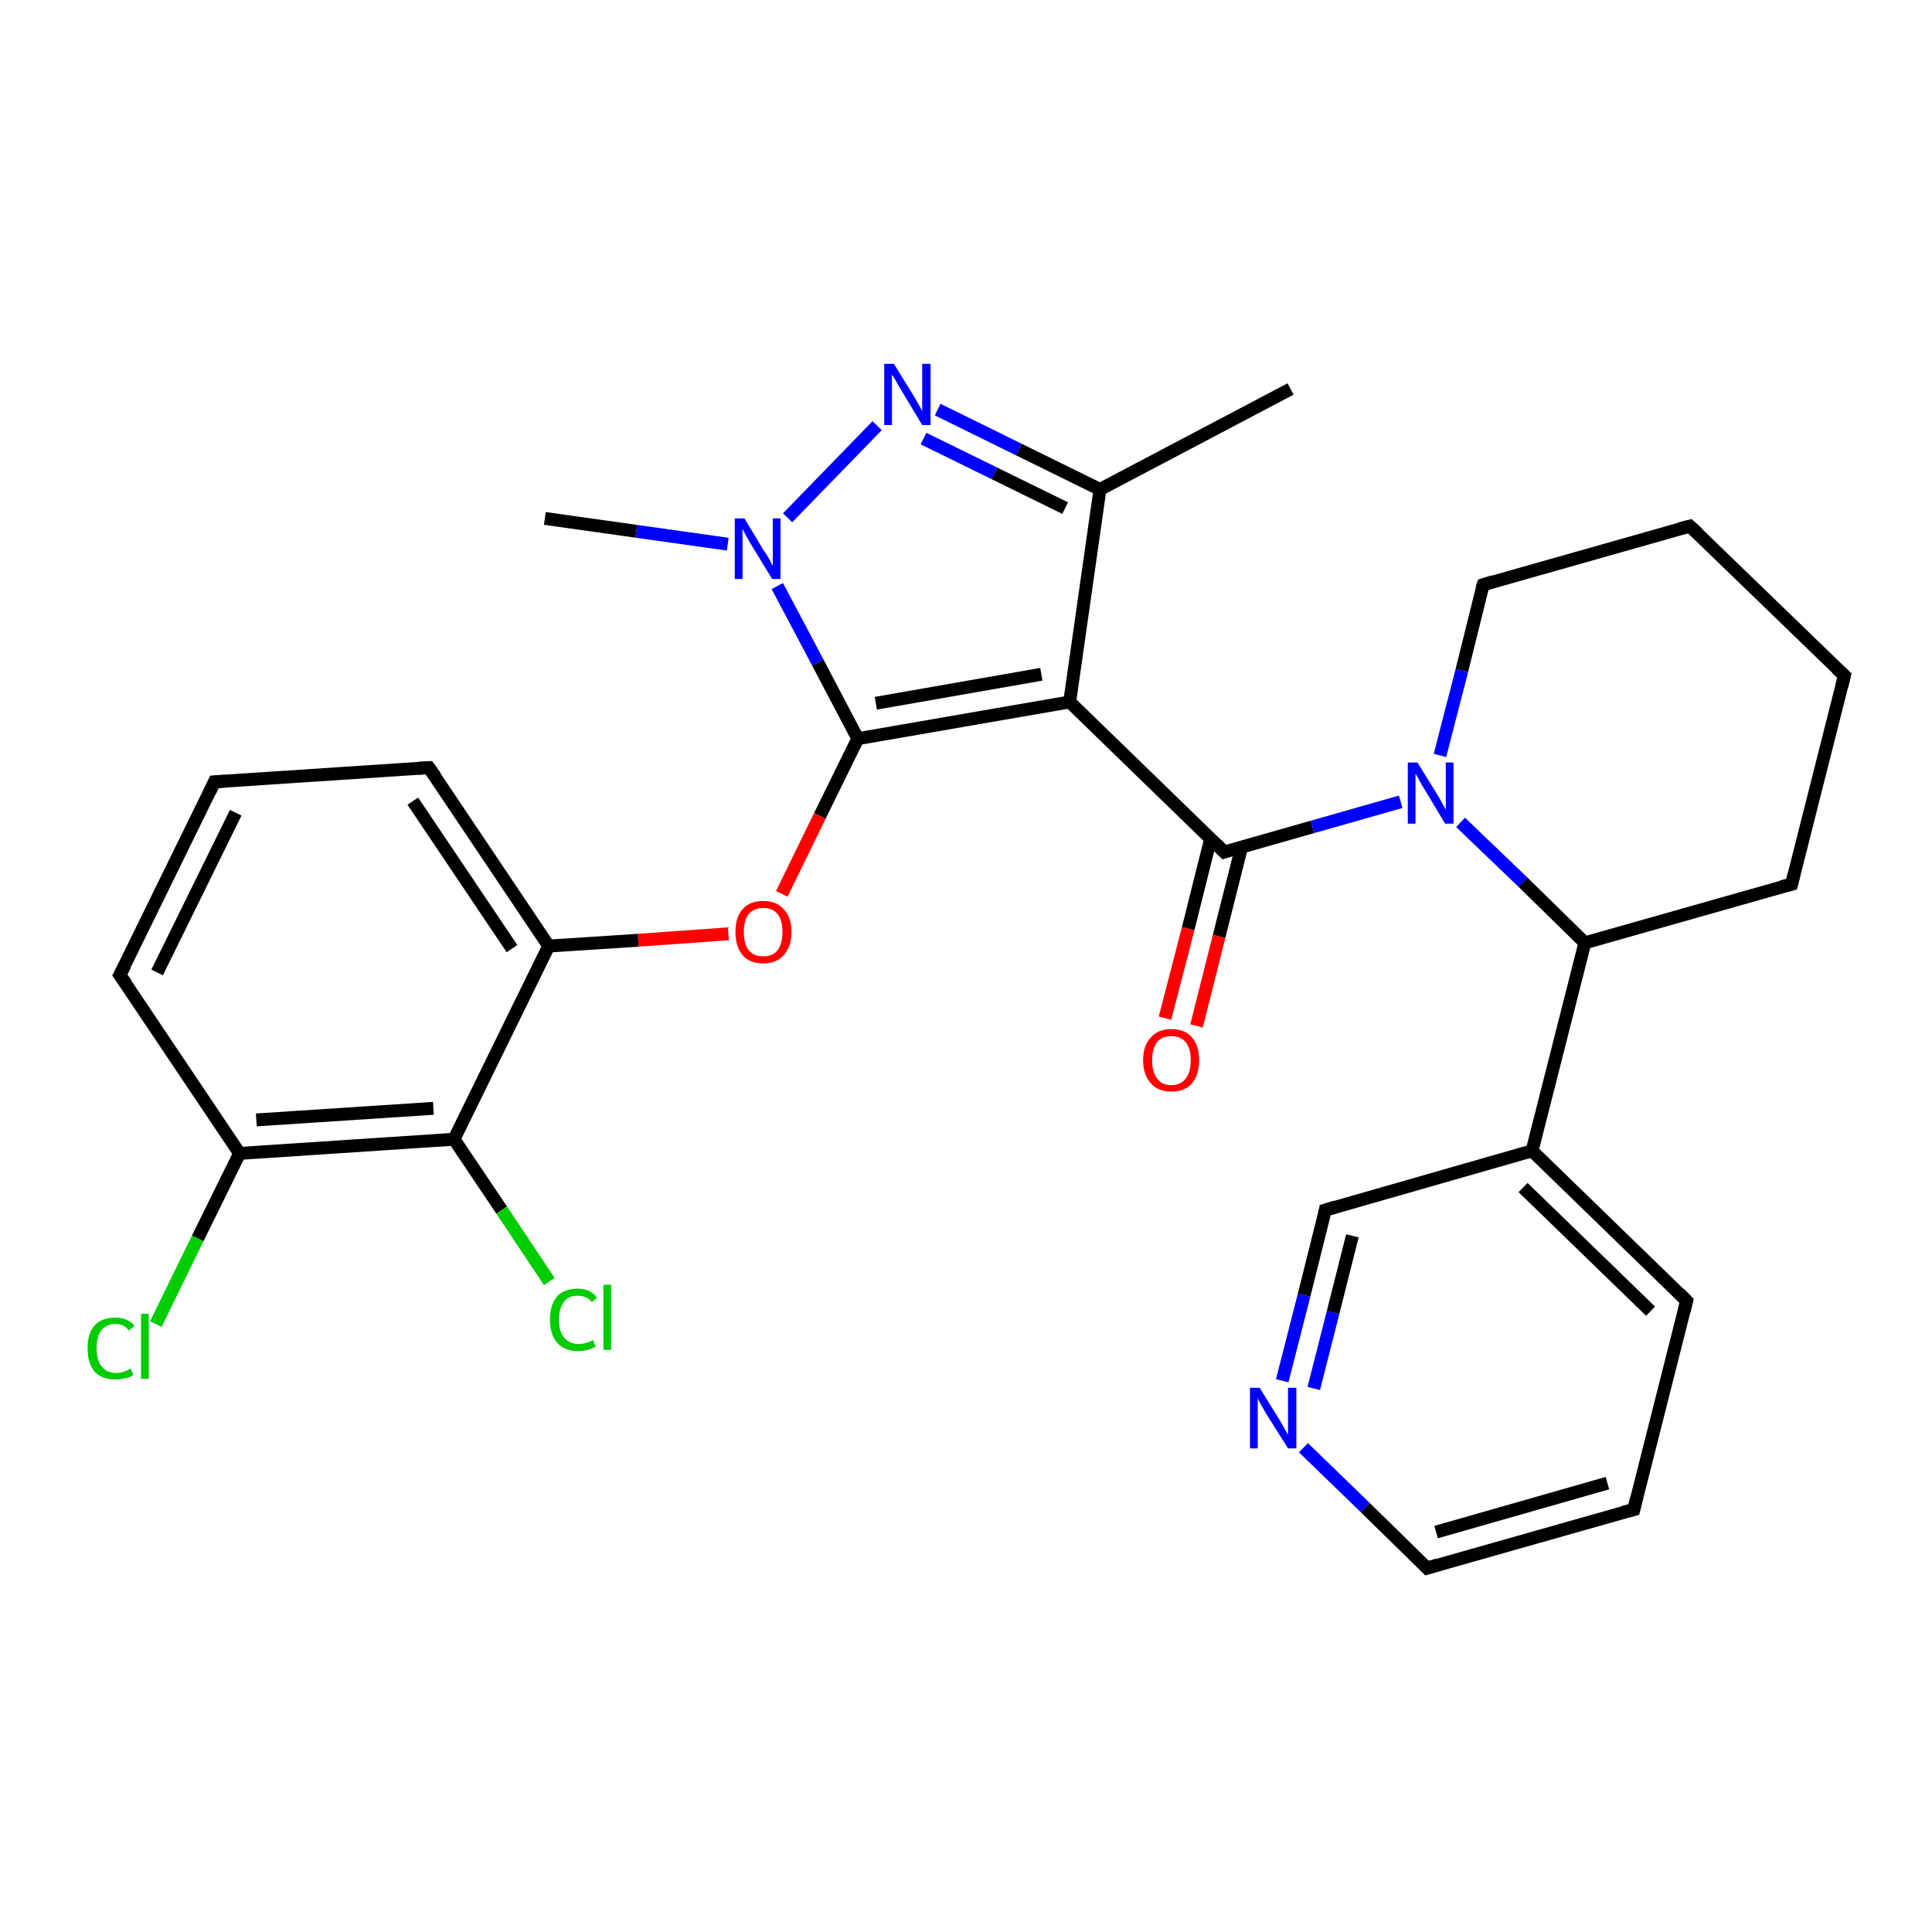 <?xml version='1.0' encoding='iso-8859-1'?>
<svg version='1.1' baseProfile='full'
              xmlns='http://www.w3.org/2000/svg'
                      xmlns:rdkit='http://www.rdkit.org/xml'
                      xmlns:xlink='http://www.w3.org/1999/xlink'
                  xml:space='preserve'
width='300px' height='300px' viewBox='0 0 300 300'>
<!-- END OF HEADER -->
<rect style='opacity:1.0;fill:#FFFFFF;stroke:none' width='300.0' height='300.0' x='0.0' y='0.0'> </rect>
<path class='bond-0 atom-0 atom-1' d='M 200.4,60.4 L 170.8,76.0' style='fill:none;fill-rule:evenodd;stroke:#000000;stroke-width:2.0px;stroke-linecap:butt;stroke-linejoin:miter;stroke-opacity:1' />
<path class='bond-1 atom-1 atom-2' d='M 170.8,76.0 L 158.2,69.8' style='fill:none;fill-rule:evenodd;stroke:#000000;stroke-width:2.0px;stroke-linecap:butt;stroke-linejoin:miter;stroke-opacity:1' />
<path class='bond-1 atom-1 atom-2' d='M 158.2,69.8 L 145.6,63.6' style='fill:none;fill-rule:evenodd;stroke:#0000FF;stroke-width:2.0px;stroke-linecap:butt;stroke-linejoin:miter;stroke-opacity:1' />
<path class='bond-1 atom-1 atom-2' d='M 165.4,78.9 L 154.4,73.5' style='fill:none;fill-rule:evenodd;stroke:#000000;stroke-width:2.0px;stroke-linecap:butt;stroke-linejoin:miter;stroke-opacity:1' />
<path class='bond-1 atom-1 atom-2' d='M 154.4,73.5 L 143.4,68.1' style='fill:none;fill-rule:evenodd;stroke:#0000FF;stroke-width:2.0px;stroke-linecap:butt;stroke-linejoin:miter;stroke-opacity:1' />
<path class='bond-2 atom-2 atom-3' d='M 136.2,66.1 L 122.3,80.4' style='fill:none;fill-rule:evenodd;stroke:#0000FF;stroke-width:2.0px;stroke-linecap:butt;stroke-linejoin:miter;stroke-opacity:1' />
<path class='bond-3 atom-3 atom-4' d='M 113.0,84.5 L 98.8,82.5' style='fill:none;fill-rule:evenodd;stroke:#0000FF;stroke-width:2.0px;stroke-linecap:butt;stroke-linejoin:miter;stroke-opacity:1' />
<path class='bond-3 atom-3 atom-4' d='M 98.8,82.5 L 84.6,80.5' style='fill:none;fill-rule:evenodd;stroke:#000000;stroke-width:2.0px;stroke-linecap:butt;stroke-linejoin:miter;stroke-opacity:1' />
<path class='bond-4 atom-3 atom-5' d='M 120.7,91.0 L 127.0,102.9' style='fill:none;fill-rule:evenodd;stroke:#0000FF;stroke-width:2.0px;stroke-linecap:butt;stroke-linejoin:miter;stroke-opacity:1' />
<path class='bond-4 atom-3 atom-5' d='M 127.0,102.9 L 133.2,114.7' style='fill:none;fill-rule:evenodd;stroke:#000000;stroke-width:2.0px;stroke-linecap:butt;stroke-linejoin:miter;stroke-opacity:1' />
<path class='bond-5 atom-5 atom-6' d='M 133.2,114.7 L 127.3,126.7' style='fill:none;fill-rule:evenodd;stroke:#000000;stroke-width:2.0px;stroke-linecap:butt;stroke-linejoin:miter;stroke-opacity:1' />
<path class='bond-5 atom-5 atom-6' d='M 127.3,126.7 L 121.4,138.8' style='fill:none;fill-rule:evenodd;stroke:#FF0000;stroke-width:2.0px;stroke-linecap:butt;stroke-linejoin:miter;stroke-opacity:1' />
<path class='bond-6 atom-6 atom-7' d='M 113.1,145.0 L 99.1,146.0' style='fill:none;fill-rule:evenodd;stroke:#FF0000;stroke-width:2.0px;stroke-linecap:butt;stroke-linejoin:miter;stroke-opacity:1' />
<path class='bond-6 atom-6 atom-7' d='M 99.1,146.0 L 85.2,146.9' style='fill:none;fill-rule:evenodd;stroke:#000000;stroke-width:2.0px;stroke-linecap:butt;stroke-linejoin:miter;stroke-opacity:1' />
<path class='bond-7 atom-7 atom-8' d='M 85.2,146.9 L 66.6,119.2' style='fill:none;fill-rule:evenodd;stroke:#000000;stroke-width:2.0px;stroke-linecap:butt;stroke-linejoin:miter;stroke-opacity:1' />
<path class='bond-7 atom-7 atom-8' d='M 79.5,147.3 L 64.1,124.4' style='fill:none;fill-rule:evenodd;stroke:#000000;stroke-width:2.0px;stroke-linecap:butt;stroke-linejoin:miter;stroke-opacity:1' />
<path class='bond-8 atom-8 atom-9' d='M 66.6,119.2 L 33.3,121.4' style='fill:none;fill-rule:evenodd;stroke:#000000;stroke-width:2.0px;stroke-linecap:butt;stroke-linejoin:miter;stroke-opacity:1' />
<path class='bond-9 atom-9 atom-10' d='M 33.3,121.4 L 18.6,151.4' style='fill:none;fill-rule:evenodd;stroke:#000000;stroke-width:2.0px;stroke-linecap:butt;stroke-linejoin:miter;stroke-opacity:1' />
<path class='bond-9 atom-9 atom-10' d='M 36.6,126.2 L 24.4,151.0' style='fill:none;fill-rule:evenodd;stroke:#000000;stroke-width:2.0px;stroke-linecap:butt;stroke-linejoin:miter;stroke-opacity:1' />
<path class='bond-10 atom-10 atom-11' d='M 18.6,151.4 L 37.2,179.1' style='fill:none;fill-rule:evenodd;stroke:#000000;stroke-width:2.0px;stroke-linecap:butt;stroke-linejoin:miter;stroke-opacity:1' />
<path class='bond-11 atom-11 atom-12' d='M 37.2,179.1 L 30.7,192.3' style='fill:none;fill-rule:evenodd;stroke:#000000;stroke-width:2.0px;stroke-linecap:butt;stroke-linejoin:miter;stroke-opacity:1' />
<path class='bond-11 atom-11 atom-12' d='M 30.7,192.3 L 24.2,205.6' style='fill:none;fill-rule:evenodd;stroke:#00CC00;stroke-width:2.0px;stroke-linecap:butt;stroke-linejoin:miter;stroke-opacity:1' />
<path class='bond-12 atom-11 atom-13' d='M 37.2,179.1 L 70.5,176.9' style='fill:none;fill-rule:evenodd;stroke:#000000;stroke-width:2.0px;stroke-linecap:butt;stroke-linejoin:miter;stroke-opacity:1' />
<path class='bond-12 atom-11 atom-13' d='M 39.8,173.9 L 67.3,172.1' style='fill:none;fill-rule:evenodd;stroke:#000000;stroke-width:2.0px;stroke-linecap:butt;stroke-linejoin:miter;stroke-opacity:1' />
<path class='bond-13 atom-13 atom-14' d='M 70.5,176.9 L 77.9,187.9' style='fill:none;fill-rule:evenodd;stroke:#000000;stroke-width:2.0px;stroke-linecap:butt;stroke-linejoin:miter;stroke-opacity:1' />
<path class='bond-13 atom-13 atom-14' d='M 77.9,187.9 L 85.3,199.0' style='fill:none;fill-rule:evenodd;stroke:#00CC00;stroke-width:2.0px;stroke-linecap:butt;stroke-linejoin:miter;stroke-opacity:1' />
<path class='bond-14 atom-5 atom-15' d='M 133.2,114.7 L 166.1,109.0' style='fill:none;fill-rule:evenodd;stroke:#000000;stroke-width:2.0px;stroke-linecap:butt;stroke-linejoin:miter;stroke-opacity:1' />
<path class='bond-14 atom-5 atom-15' d='M 136.0,109.2 L 161.7,104.7' style='fill:none;fill-rule:evenodd;stroke:#000000;stroke-width:2.0px;stroke-linecap:butt;stroke-linejoin:miter;stroke-opacity:1' />
<path class='bond-15 atom-15 atom-16' d='M 166.1,109.0 L 190.1,132.3' style='fill:none;fill-rule:evenodd;stroke:#000000;stroke-width:2.0px;stroke-linecap:butt;stroke-linejoin:miter;stroke-opacity:1' />
<path class='bond-16 atom-16 atom-17' d='M 188.0,130.2 L 184.5,144.2' style='fill:none;fill-rule:evenodd;stroke:#000000;stroke-width:2.0px;stroke-linecap:butt;stroke-linejoin:miter;stroke-opacity:1' />
<path class='bond-16 atom-16 atom-17' d='M 184.5,144.2 L 180.9,158.1' style='fill:none;fill-rule:evenodd;stroke:#FF0000;stroke-width:2.0px;stroke-linecap:butt;stroke-linejoin:miter;stroke-opacity:1' />
<path class='bond-16 atom-16 atom-17' d='M 192.8,131.5 L 189.3,145.4' style='fill:none;fill-rule:evenodd;stroke:#000000;stroke-width:2.0px;stroke-linecap:butt;stroke-linejoin:miter;stroke-opacity:1' />
<path class='bond-16 atom-16 atom-17' d='M 189.3,145.4 L 185.8,159.3' style='fill:none;fill-rule:evenodd;stroke:#FF0000;stroke-width:2.0px;stroke-linecap:butt;stroke-linejoin:miter;stroke-opacity:1' />
<path class='bond-17 atom-16 atom-18' d='M 190.1,132.3 L 203.8,128.4' style='fill:none;fill-rule:evenodd;stroke:#000000;stroke-width:2.0px;stroke-linecap:butt;stroke-linejoin:miter;stroke-opacity:1' />
<path class='bond-17 atom-16 atom-18' d='M 203.8,128.4 L 217.5,124.5' style='fill:none;fill-rule:evenodd;stroke:#0000FF;stroke-width:2.0px;stroke-linecap:butt;stroke-linejoin:miter;stroke-opacity:1' />
<path class='bond-18 atom-18 atom-19' d='M 223.6,117.3 L 227.0,104.1' style='fill:none;fill-rule:evenodd;stroke:#0000FF;stroke-width:2.0px;stroke-linecap:butt;stroke-linejoin:miter;stroke-opacity:1' />
<path class='bond-18 atom-18 atom-19' d='M 227.0,104.1 L 230.3,90.8' style='fill:none;fill-rule:evenodd;stroke:#000000;stroke-width:2.0px;stroke-linecap:butt;stroke-linejoin:miter;stroke-opacity:1' />
<path class='bond-19 atom-19 atom-20' d='M 230.3,90.8 L 262.4,81.7' style='fill:none;fill-rule:evenodd;stroke:#000000;stroke-width:2.0px;stroke-linecap:butt;stroke-linejoin:miter;stroke-opacity:1' />
<path class='bond-20 atom-20 atom-21' d='M 262.4,81.7 L 286.4,104.9' style='fill:none;fill-rule:evenodd;stroke:#000000;stroke-width:2.0px;stroke-linecap:butt;stroke-linejoin:miter;stroke-opacity:1' />
<path class='bond-21 atom-21 atom-22' d='M 286.4,104.9 L 278.2,137.3' style='fill:none;fill-rule:evenodd;stroke:#000000;stroke-width:2.0px;stroke-linecap:butt;stroke-linejoin:miter;stroke-opacity:1' />
<path class='bond-22 atom-22 atom-23' d='M 278.2,137.3 L 246.1,146.4' style='fill:none;fill-rule:evenodd;stroke:#000000;stroke-width:2.0px;stroke-linecap:butt;stroke-linejoin:miter;stroke-opacity:1' />
<path class='bond-23 atom-23 atom-24' d='M 246.1,146.4 L 237.9,178.7' style='fill:none;fill-rule:evenodd;stroke:#000000;stroke-width:2.0px;stroke-linecap:butt;stroke-linejoin:miter;stroke-opacity:1' />
<path class='bond-24 atom-24 atom-25' d='M 237.9,178.7 L 261.9,202.0' style='fill:none;fill-rule:evenodd;stroke:#000000;stroke-width:2.0px;stroke-linecap:butt;stroke-linejoin:miter;stroke-opacity:1' />
<path class='bond-24 atom-24 atom-25' d='M 236.5,184.4 L 256.3,203.6' style='fill:none;fill-rule:evenodd;stroke:#000000;stroke-width:2.0px;stroke-linecap:butt;stroke-linejoin:miter;stroke-opacity:1' />
<path class='bond-25 atom-25 atom-26' d='M 261.9,202.0 L 253.7,234.4' style='fill:none;fill-rule:evenodd;stroke:#000000;stroke-width:2.0px;stroke-linecap:butt;stroke-linejoin:miter;stroke-opacity:1' />
<path class='bond-26 atom-26 atom-27' d='M 253.7,234.4 L 221.6,243.5' style='fill:none;fill-rule:evenodd;stroke:#000000;stroke-width:2.0px;stroke-linecap:butt;stroke-linejoin:miter;stroke-opacity:1' />
<path class='bond-26 atom-26 atom-27' d='M 249.6,230.3 L 223.0,237.9' style='fill:none;fill-rule:evenodd;stroke:#000000;stroke-width:2.0px;stroke-linecap:butt;stroke-linejoin:miter;stroke-opacity:1' />
<path class='bond-27 atom-27 atom-28' d='M 221.6,243.5 L 212.0,234.1' style='fill:none;fill-rule:evenodd;stroke:#000000;stroke-width:2.0px;stroke-linecap:butt;stroke-linejoin:miter;stroke-opacity:1' />
<path class='bond-27 atom-27 atom-28' d='M 212.0,234.1 L 202.4,224.8' style='fill:none;fill-rule:evenodd;stroke:#0000FF;stroke-width:2.0px;stroke-linecap:butt;stroke-linejoin:miter;stroke-opacity:1' />
<path class='bond-28 atom-28 atom-29' d='M 199.1,214.4 L 202.5,201.1' style='fill:none;fill-rule:evenodd;stroke:#0000FF;stroke-width:2.0px;stroke-linecap:butt;stroke-linejoin:miter;stroke-opacity:1' />
<path class='bond-28 atom-28 atom-29' d='M 202.5,201.1 L 205.8,187.9' style='fill:none;fill-rule:evenodd;stroke:#000000;stroke-width:2.0px;stroke-linecap:butt;stroke-linejoin:miter;stroke-opacity:1' />
<path class='bond-28 atom-28 atom-29' d='M 204.0,215.6 L 207.0,203.8' style='fill:none;fill-rule:evenodd;stroke:#0000FF;stroke-width:2.0px;stroke-linecap:butt;stroke-linejoin:miter;stroke-opacity:1' />
<path class='bond-28 atom-28 atom-29' d='M 207.0,203.8 L 210.0,191.9' style='fill:none;fill-rule:evenodd;stroke:#000000;stroke-width:2.0px;stroke-linecap:butt;stroke-linejoin:miter;stroke-opacity:1' />
<path class='bond-29 atom-15 atom-1' d='M 166.1,109.0 L 170.8,76.0' style='fill:none;fill-rule:evenodd;stroke:#000000;stroke-width:2.0px;stroke-linecap:butt;stroke-linejoin:miter;stroke-opacity:1' />
<path class='bond-30 atom-23 atom-18' d='M 246.1,146.4 L 236.5,137.0' style='fill:none;fill-rule:evenodd;stroke:#000000;stroke-width:2.0px;stroke-linecap:butt;stroke-linejoin:miter;stroke-opacity:1' />
<path class='bond-30 atom-23 atom-18' d='M 236.5,137.0 L 226.8,127.7' style='fill:none;fill-rule:evenodd;stroke:#0000FF;stroke-width:2.0px;stroke-linecap:butt;stroke-linejoin:miter;stroke-opacity:1' />
<path class='bond-31 atom-29 atom-24' d='M 205.8,187.9 L 237.9,178.7' style='fill:none;fill-rule:evenodd;stroke:#000000;stroke-width:2.0px;stroke-linecap:butt;stroke-linejoin:miter;stroke-opacity:1' />
<path class='bond-32 atom-13 atom-7' d='M 70.5,176.9 L 85.2,146.9' style='fill:none;fill-rule:evenodd;stroke:#000000;stroke-width:2.0px;stroke-linecap:butt;stroke-linejoin:miter;stroke-opacity:1' />
<path d='M 67.6,120.6 L 66.6,119.2 L 65.0,119.3' style='fill:none;stroke:#000000;stroke-width:2.0px;stroke-linecap:butt;stroke-linejoin:miter;stroke-opacity:1;' />
<path d='M 35.0,121.3 L 33.3,121.4 L 32.6,122.9' style='fill:none;stroke:#000000;stroke-width:2.0px;stroke-linecap:butt;stroke-linejoin:miter;stroke-opacity:1;' />
<path d='M 19.4,149.9 L 18.6,151.4 L 19.6,152.8' style='fill:none;stroke:#000000;stroke-width:2.0px;stroke-linecap:butt;stroke-linejoin:miter;stroke-opacity:1;' />
<path d='M 188.9,131.1 L 190.1,132.3 L 190.7,132.1' style='fill:none;stroke:#000000;stroke-width:2.0px;stroke-linecap:butt;stroke-linejoin:miter;stroke-opacity:1;' />
<path d='M 230.1,91.4 L 230.3,90.8 L 231.9,90.3' style='fill:none;stroke:#000000;stroke-width:2.0px;stroke-linecap:butt;stroke-linejoin:miter;stroke-opacity:1;' />
<path d='M 260.8,82.1 L 262.4,81.7 L 263.6,82.8' style='fill:none;stroke:#000000;stroke-width:2.0px;stroke-linecap:butt;stroke-linejoin:miter;stroke-opacity:1;' />
<path d='M 285.2,103.8 L 286.4,104.9 L 286.0,106.5' style='fill:none;stroke:#000000;stroke-width:2.0px;stroke-linecap:butt;stroke-linejoin:miter;stroke-opacity:1;' />
<path d='M 278.6,135.7 L 278.2,137.3 L 276.6,137.7' style='fill:none;stroke:#000000;stroke-width:2.0px;stroke-linecap:butt;stroke-linejoin:miter;stroke-opacity:1;' />
<path d='M 260.7,200.8 L 261.9,202.0 L 261.5,203.6' style='fill:none;stroke:#000000;stroke-width:2.0px;stroke-linecap:butt;stroke-linejoin:miter;stroke-opacity:1;' />
<path d='M 254.1,232.7 L 253.7,234.4 L 252.1,234.8' style='fill:none;stroke:#000000;stroke-width:2.0px;stroke-linecap:butt;stroke-linejoin:miter;stroke-opacity:1;' />
<path d='M 223.2,243.0 L 221.6,243.5 L 221.1,243.0' style='fill:none;stroke:#000000;stroke-width:2.0px;stroke-linecap:butt;stroke-linejoin:miter;stroke-opacity:1;' />
<path d='M 205.7,188.5 L 205.8,187.9 L 207.4,187.4' style='fill:none;stroke:#000000;stroke-width:2.0px;stroke-linecap:butt;stroke-linejoin:miter;stroke-opacity:1;' />
<path class='atom-2' d='M 138.8 56.5
L 141.9 61.5
Q 142.2 62.0, 142.7 62.9
Q 143.2 63.8, 143.2 63.9
L 143.2 56.5
L 144.5 56.5
L 144.5 66.0
L 143.2 66.0
L 139.9 60.5
Q 139.5 59.9, 139.1 59.1
Q 138.7 58.4, 138.5 58.2
L 138.5 66.0
L 137.3 66.0
L 137.3 56.5
L 138.8 56.5
' fill='#0000FF'/>
<path class='atom-3' d='M 115.6 80.5
L 118.6 85.5
Q 119.0 86.0, 119.5 86.9
Q 119.9 87.8, 120.0 87.8
L 120.0 80.5
L 121.2 80.5
L 121.2 89.9
L 119.9 89.9
L 116.6 84.5
Q 116.2 83.8, 115.8 83.1
Q 115.4 82.3, 115.3 82.1
L 115.3 89.9
L 114.1 89.9
L 114.1 80.5
L 115.6 80.5
' fill='#0000FF'/>
<path class='atom-6' d='M 114.2 144.7
Q 114.2 142.4, 115.3 141.2
Q 116.4 139.9, 118.5 139.9
Q 120.6 139.9, 121.7 141.2
Q 122.9 142.4, 122.9 144.7
Q 122.9 147.0, 121.7 148.3
Q 120.6 149.6, 118.5 149.6
Q 116.4 149.6, 115.3 148.3
Q 114.2 147.0, 114.2 144.7
M 118.5 148.5
Q 120.0 148.5, 120.7 147.6
Q 121.5 146.6, 121.5 144.7
Q 121.5 142.8, 120.7 141.9
Q 120.0 141.0, 118.5 141.0
Q 117.1 141.0, 116.3 141.9
Q 115.5 142.8, 115.5 144.7
Q 115.5 146.6, 116.3 147.6
Q 117.1 148.5, 118.5 148.5
' fill='#FF0000'/>
<path class='atom-12' d='M 13.6 209.4
Q 13.6 207.0, 14.7 205.8
Q 15.8 204.6, 17.9 204.6
Q 19.9 204.6, 20.9 205.9
L 20.0 206.6
Q 19.3 205.6, 17.9 205.6
Q 16.5 205.6, 15.7 206.6
Q 15.0 207.6, 15.0 209.4
Q 15.0 211.2, 15.8 212.2
Q 16.6 213.2, 18.1 213.2
Q 19.1 213.2, 20.3 212.5
L 20.7 213.5
Q 20.2 213.9, 19.5 214.0
Q 18.7 214.2, 17.9 214.2
Q 15.8 214.2, 14.7 213.0
Q 13.6 211.7, 13.6 209.4
' fill='#00CC00'/>
<path class='atom-12' d='M 21.9 204.0
L 23.1 204.0
L 23.1 214.1
L 21.9 214.1
L 21.9 204.0
' fill='#00CC00'/>
<path class='atom-14' d='M 85.4 204.9
Q 85.4 202.6, 86.5 201.3
Q 87.7 200.1, 89.7 200.1
Q 91.7 200.1, 92.7 201.5
L 91.9 202.2
Q 91.1 201.2, 89.7 201.2
Q 88.3 201.2, 87.6 202.1
Q 86.8 203.1, 86.8 204.9
Q 86.8 206.8, 87.6 207.7
Q 88.4 208.7, 89.9 208.7
Q 90.9 208.7, 92.1 208.1
L 92.5 209.1
Q 92.0 209.4, 91.3 209.6
Q 90.5 209.8, 89.7 209.8
Q 87.7 209.8, 86.5 208.5
Q 85.4 207.2, 85.4 204.9
' fill='#00CC00'/>
<path class='atom-14' d='M 93.7 199.5
L 94.9 199.5
L 94.9 209.6
L 93.7 209.6
L 93.7 199.5
' fill='#00CC00'/>
<path class='atom-17' d='M 177.5 164.6
Q 177.5 162.4, 178.7 161.1
Q 179.8 159.8, 181.9 159.8
Q 184.0 159.8, 185.1 161.1
Q 186.2 162.4, 186.2 164.6
Q 186.2 166.9, 185.1 168.2
Q 184.0 169.5, 181.9 169.5
Q 179.8 169.5, 178.7 168.2
Q 177.5 166.9, 177.5 164.6
M 181.9 168.5
Q 183.3 168.5, 184.1 167.5
Q 184.9 166.5, 184.9 164.6
Q 184.9 162.8, 184.1 161.8
Q 183.3 160.9, 181.9 160.9
Q 180.4 160.9, 179.7 161.8
Q 178.9 162.8, 178.9 164.6
Q 178.9 166.5, 179.7 167.5
Q 180.4 168.5, 181.9 168.5
' fill='#FF0000'/>
<path class='atom-18' d='M 220.1 118.4
L 223.2 123.4
Q 223.5 123.9, 224.0 124.8
Q 224.5 125.7, 224.5 125.8
L 224.5 118.4
L 225.7 118.4
L 225.7 127.9
L 224.4 127.9
L 221.1 122.4
Q 220.7 121.8, 220.3 121.0
Q 219.9 120.3, 219.8 120.1
L 219.8 127.9
L 218.6 127.9
L 218.6 118.4
L 220.1 118.4
' fill='#0000FF'/>
<path class='atom-28' d='M 195.6 215.5
L 198.7 220.5
Q 199.0 221.0, 199.5 221.9
Q 200.0 222.8, 200.0 222.8
L 200.0 215.5
L 201.3 215.5
L 201.3 224.9
L 200.0 224.9
L 196.6 219.5
Q 196.2 218.8, 195.8 218.1
Q 195.4 217.4, 195.3 217.1
L 195.3 224.9
L 194.1 224.9
L 194.1 215.5
L 195.6 215.5
' fill='#0000FF'/>
</svg>
